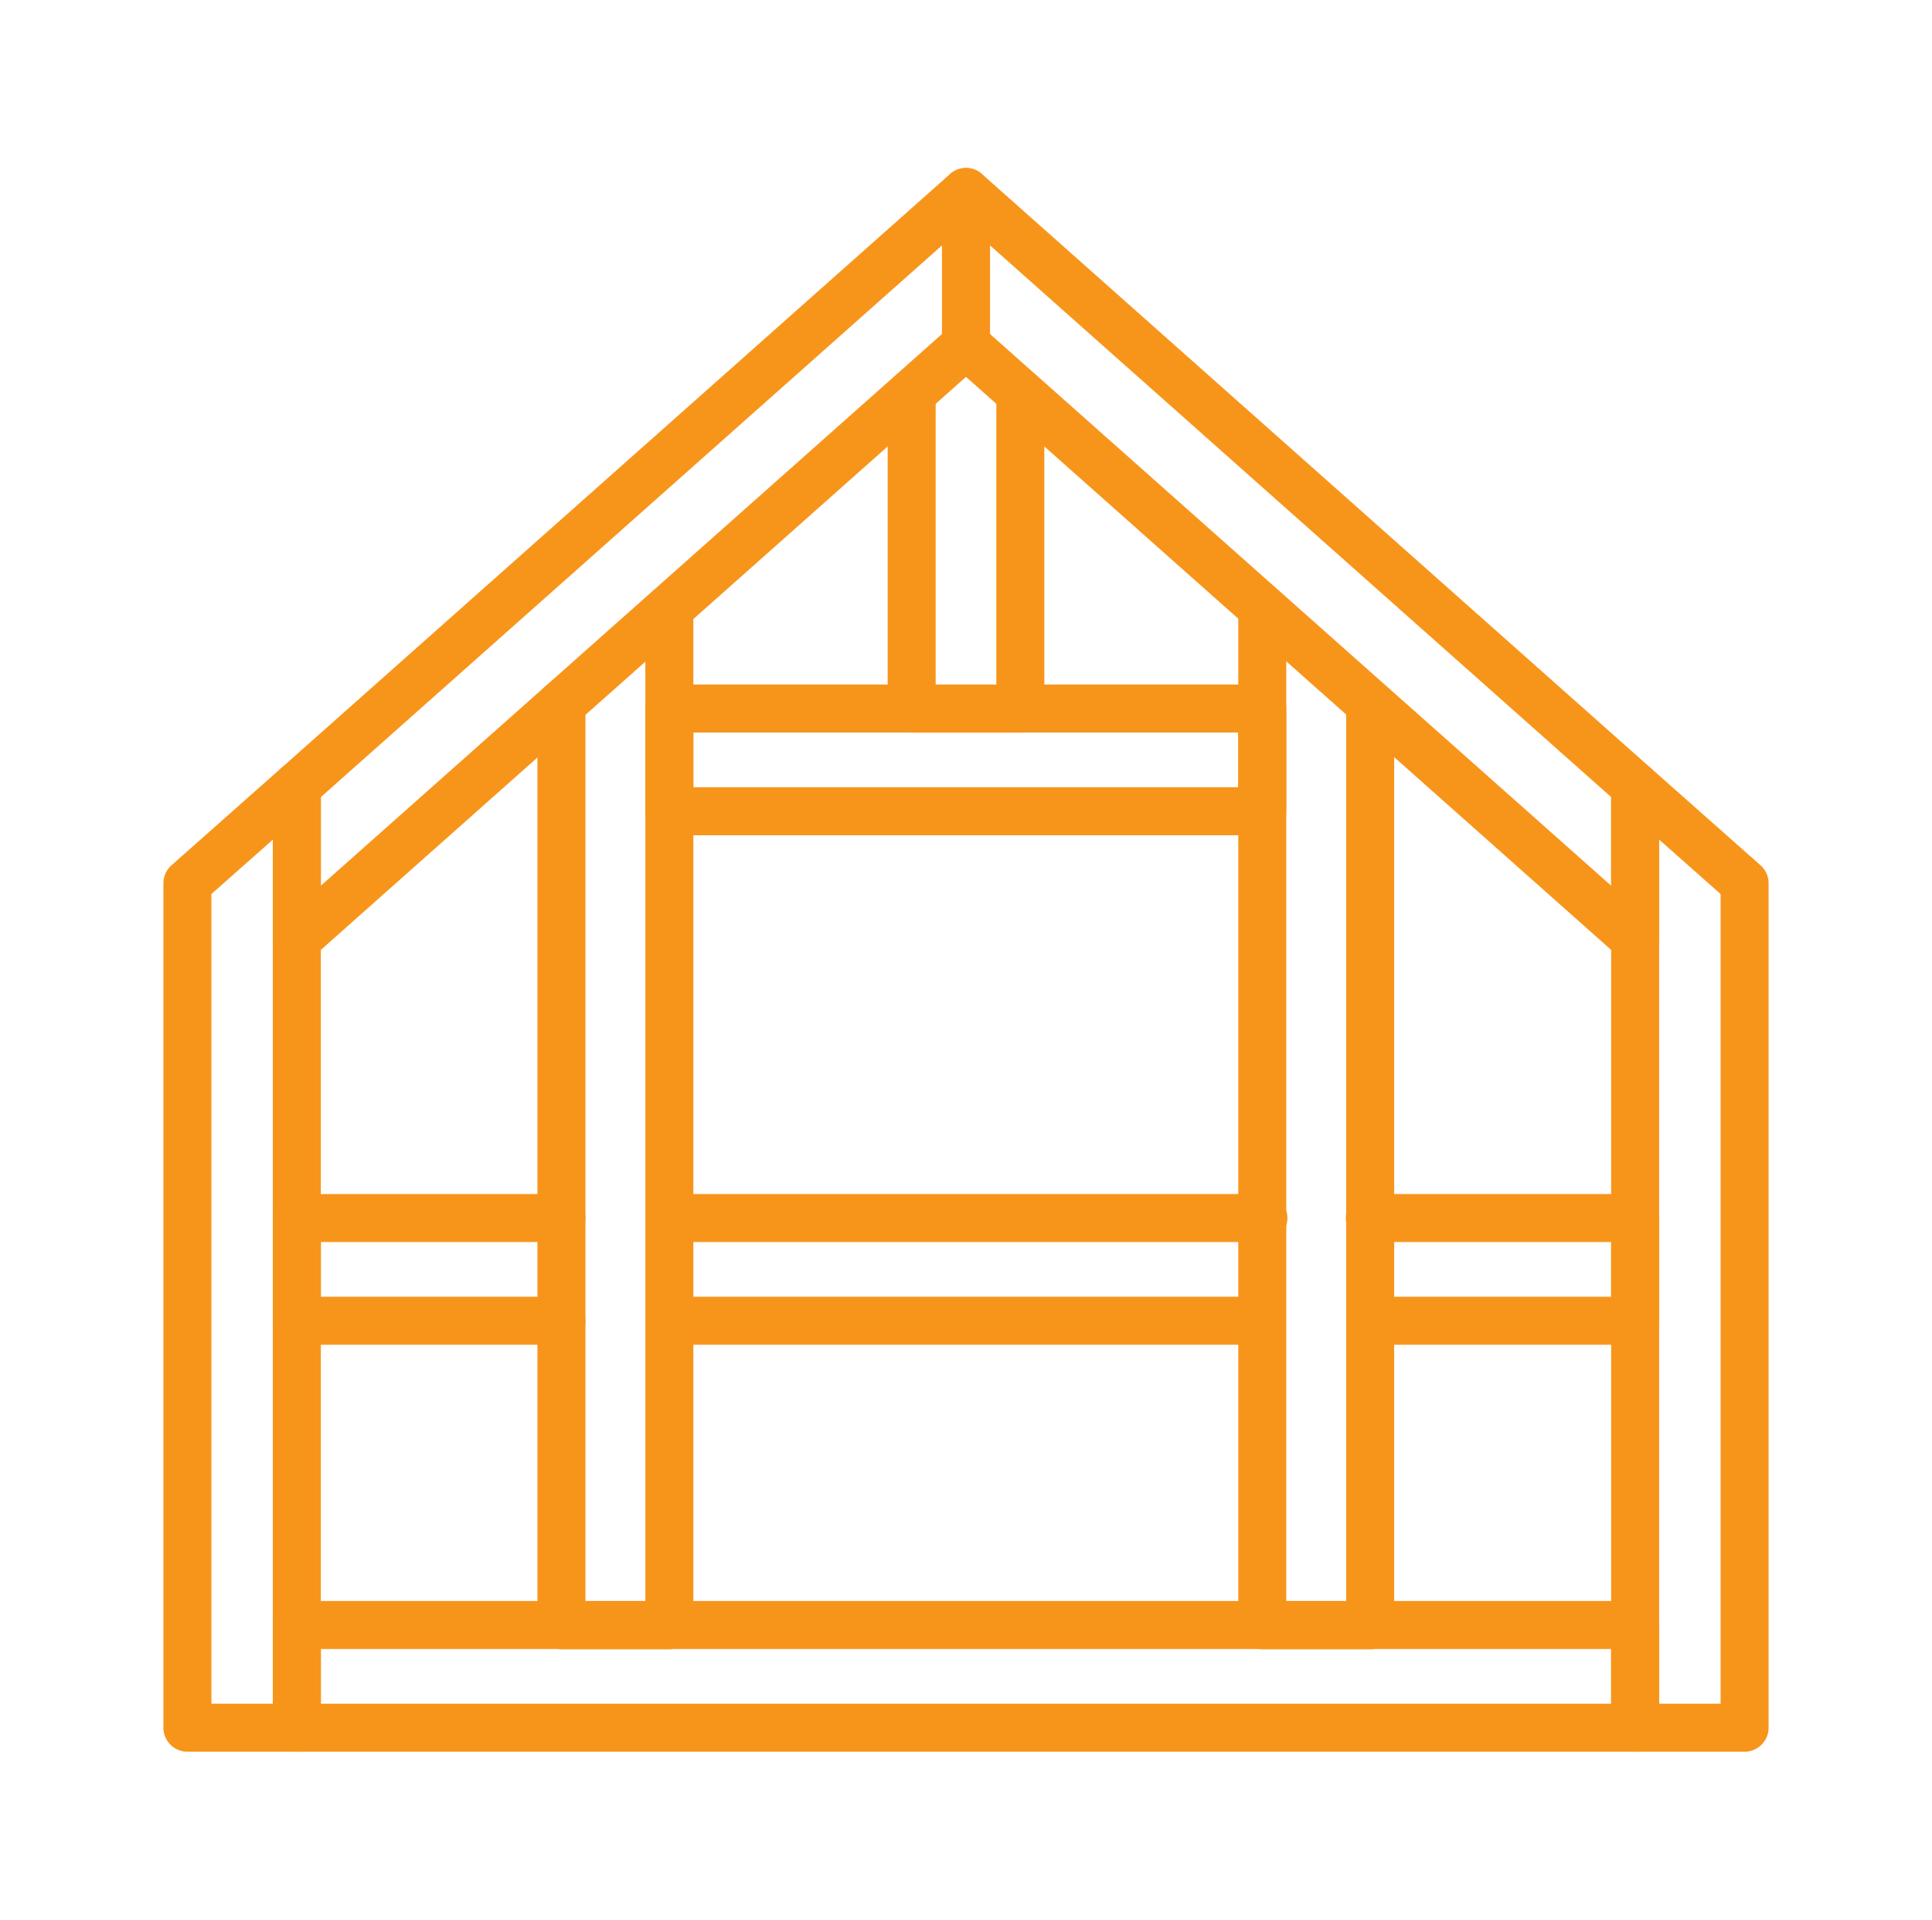 <svg xmlns="http://www.w3.org/2000/svg" id="Layer_181" data-name="Layer 181" viewBox="0 0 100.62 100"><defs><style>      .cls-1 {        fill: none;        stroke: #f7951b;        stroke-linecap: round;        stroke-linejoin: round;        stroke-width: 2.5px;      }    </style></defs><rect class="cls-1" x="15.46" y="84.65" width="69.7" height="5.35"></rect><polygon class="cls-1" points="15.46 90 9.76 90 9.76 46.01 15.46 40.96 15.46 90"></polygon><polygon class="cls-1" points="50.31 17.96 15.46 48.92 15.46 40.96 50.31 10 50.31 17.96"></polygon><polygon class="cls-1" points="85.16 90 90.86 90 90.86 46.01 85.16 40.96 85.16 90"></polygon><polygon class="cls-1" points="50.31 17.96 85.16 48.92 85.16 40.96 50.31 10 50.31 17.96"></polygon><path class="cls-1" d="M34.86,31.71v52.95h-5.62v-47.98"></path><path class="cls-1" d="M65.74,31.71c0,17.65,0,35.3,0,52.95h5.62s0-47.98,0-47.98"></path><path class="cls-1" d="M29.24,68.8h-13.78v-5.35h13.78"></path><path class="cls-1" d="M65.69,68.8c-.78,0-30.76,0-30.79,0"></path><path class="cls-1" d="M71.34,63.45c.07,0,13.55,0,13.82,0v5.35h-13.78"></path><path class="cls-1" d="M34.96,63.45c10.28,0,20.56,0,30.84,0"></path><rect class="cls-1" x="34.86" y="36.91" width="30.88" height="5.35"></rect><path class="cls-1" d="M53.14,20.49v16.42h-5.66v-16.42"></path></svg>